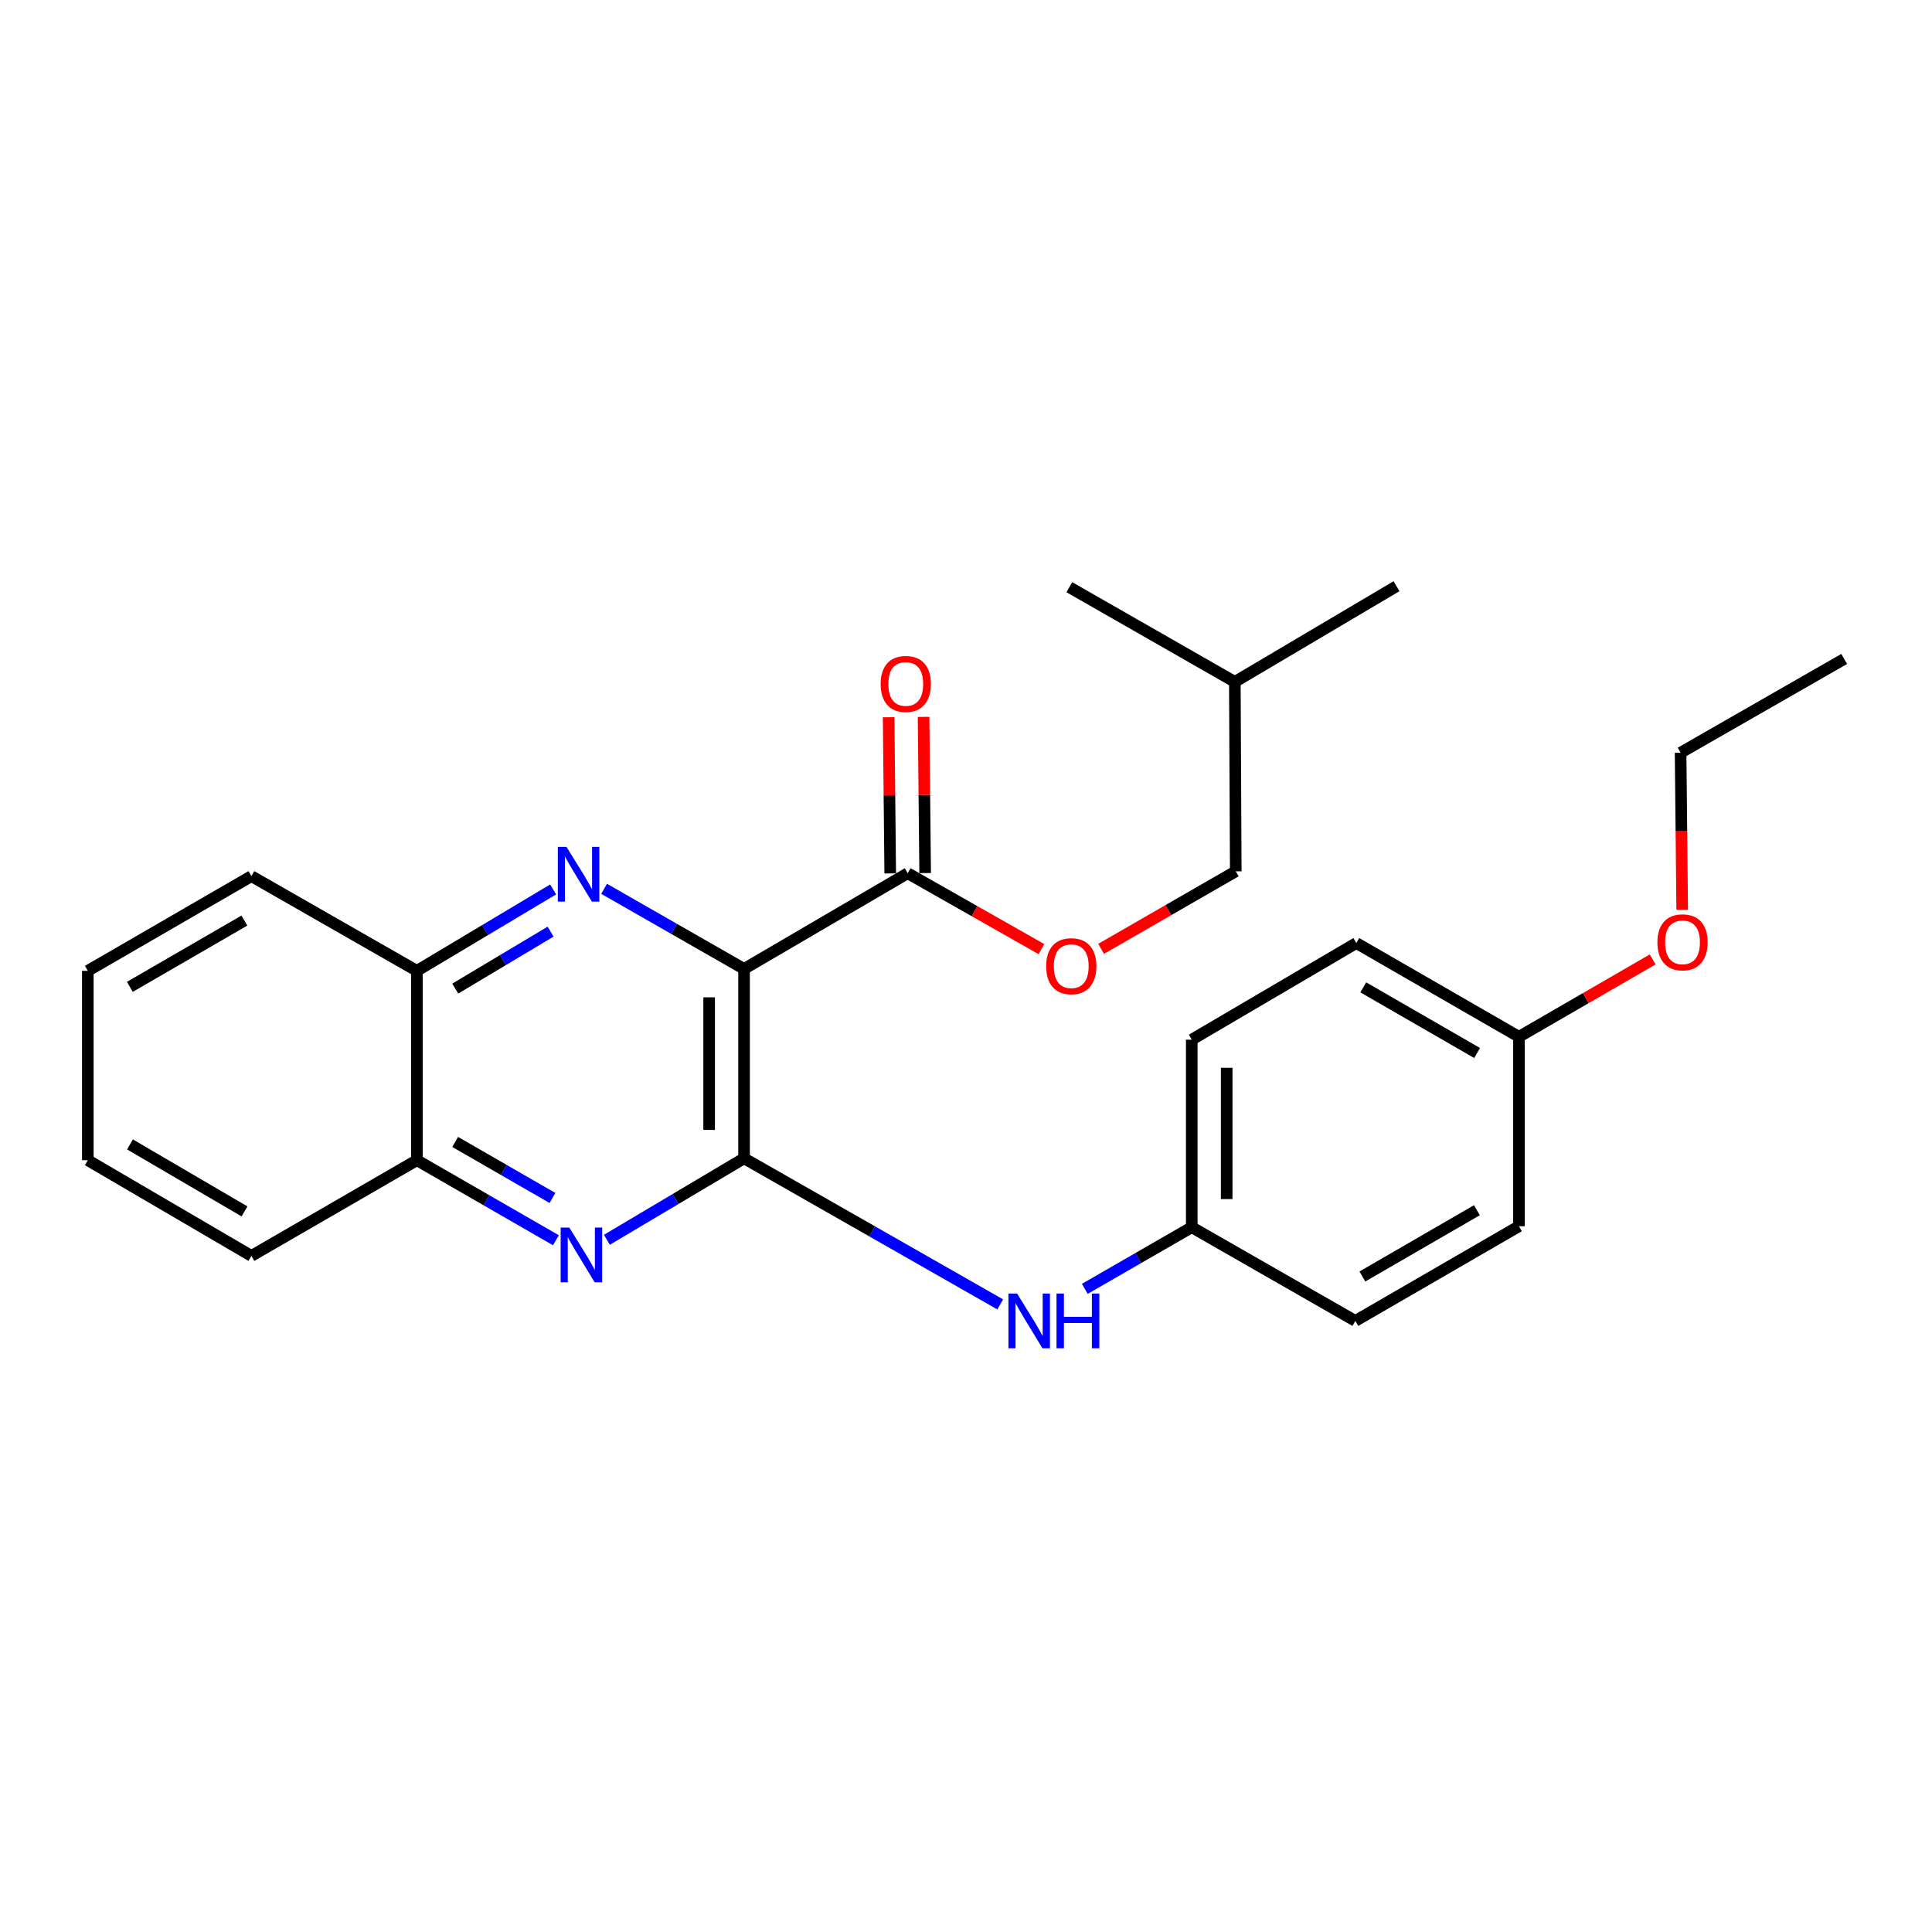 <?xml version='1.0' encoding='iso-8859-1'?>
<svg version='1.1' baseProfile='full'
              xmlns='http://www.w3.org/2000/svg'
                      xmlns:rdkit='http://www.rdkit.org/xml'
                      xmlns:xlink='http://www.w3.org/1999/xlink'
                  xml:space='preserve'
width='1000px' height='1000px' viewBox='0 0 1000 1000'>
<!-- END OF HEADER -->
<rect style='opacity:1.0;fill:#FFFFFF;stroke:none' width='1000' height='1000' x='0' y='0'> </rect>
<path class='bond-0' d='M 385.128,501.508 L 385.128,599.547' style='fill:none;fill-rule:evenodd;stroke:#000000;stroke-width:6px;stroke-linecap:butt;stroke-linejoin:miter;stroke-opacity:1' />
<path class='bond-0' d='M 367.049,516.214 L 367.049,584.841' style='fill:none;fill-rule:evenodd;stroke:#000000;stroke-width:6px;stroke-linecap:butt;stroke-linejoin:miter;stroke-opacity:1' />
<path class='bond-1' d='M 385.128,501.508 L 348.905,480.78' style='fill:none;fill-rule:evenodd;stroke:#000000;stroke-width:6px;stroke-linecap:butt;stroke-linejoin:miter;stroke-opacity:1' />
<path class='bond-1' d='M 348.905,480.78 L 312.681,460.052' style='fill:none;fill-rule:evenodd;stroke:#0000FF;stroke-width:6px;stroke-linecap:butt;stroke-linejoin:miter;stroke-opacity:1' />
<path class='bond-3' d='M 385.128,501.508 L 469.818,451.982' style='fill:none;fill-rule:evenodd;stroke:#000000;stroke-width:6px;stroke-linecap:butt;stroke-linejoin:miter;stroke-opacity:1' />
<path class='bond-2' d='M 385.128,599.547 L 349.623,620.63' style='fill:none;fill-rule:evenodd;stroke:#000000;stroke-width:6px;stroke-linecap:butt;stroke-linejoin:miter;stroke-opacity:1' />
<path class='bond-2' d='M 349.623,620.63 L 314.119,641.714' style='fill:none;fill-rule:evenodd;stroke:#0000FF;stroke-width:6px;stroke-linecap:butt;stroke-linejoin:miter;stroke-opacity:1' />
<path class='bond-4' d='M 385.128,599.547 L 451.422,637.352' style='fill:none;fill-rule:evenodd;stroke:#000000;stroke-width:6px;stroke-linecap:butt;stroke-linejoin:miter;stroke-opacity:1' />
<path class='bond-4' d='M 451.422,637.352 L 517.716,675.157' style='fill:none;fill-rule:evenodd;stroke:#0000FF;stroke-width:6px;stroke-linecap:butt;stroke-linejoin:miter;stroke-opacity:1' />
<path class='bond-5' d='M 286.297,460.368 L 251.038,481.435' style='fill:none;fill-rule:evenodd;stroke:#0000FF;stroke-width:6px;stroke-linecap:butt;stroke-linejoin:miter;stroke-opacity:1' />
<path class='bond-5' d='M 251.038,481.435 L 215.779,502.503' style='fill:none;fill-rule:evenodd;stroke:#000000;stroke-width:6px;stroke-linecap:butt;stroke-linejoin:miter;stroke-opacity:1' />
<path class='bond-5' d='M 284.992,482.208 L 260.311,496.955' style='fill:none;fill-rule:evenodd;stroke:#0000FF;stroke-width:6px;stroke-linecap:butt;stroke-linejoin:miter;stroke-opacity:1' />
<path class='bond-5' d='M 260.311,496.955 L 235.629,511.702' style='fill:none;fill-rule:evenodd;stroke:#000000;stroke-width:6px;stroke-linecap:butt;stroke-linejoin:miter;stroke-opacity:1' />
<path class='bond-26' d='M 287.734,641.947 L 251.756,621.234' style='fill:none;fill-rule:evenodd;stroke:#0000FF;stroke-width:6px;stroke-linecap:butt;stroke-linejoin:miter;stroke-opacity:1' />
<path class='bond-26' d='M 251.756,621.234 L 215.779,600.521' style='fill:none;fill-rule:evenodd;stroke:#000000;stroke-width:6px;stroke-linecap:butt;stroke-linejoin:miter;stroke-opacity:1' />
<path class='bond-26' d='M 285.961,620.066 L 260.777,605.566' style='fill:none;fill-rule:evenodd;stroke:#0000FF;stroke-width:6px;stroke-linecap:butt;stroke-linejoin:miter;stroke-opacity:1' />
<path class='bond-26' d='M 260.777,605.566 L 235.592,591.067' style='fill:none;fill-rule:evenodd;stroke:#000000;stroke-width:6px;stroke-linecap:butt;stroke-linejoin:miter;stroke-opacity:1' />
<path class='bond-7' d='M 469.818,451.982 L 504.431,471.623' style='fill:none;fill-rule:evenodd;stroke:#000000;stroke-width:6px;stroke-linecap:butt;stroke-linejoin:miter;stroke-opacity:1' />
<path class='bond-7' d='M 504.431,471.623 L 539.044,491.264' style='fill:none;fill-rule:evenodd;stroke:#FF0000;stroke-width:6px;stroke-linecap:butt;stroke-linejoin:miter;stroke-opacity:1' />
<path class='bond-8' d='M 478.857,451.89 L 478.447,411.472' style='fill:none;fill-rule:evenodd;stroke:#000000;stroke-width:6px;stroke-linecap:butt;stroke-linejoin:miter;stroke-opacity:1' />
<path class='bond-8' d='M 478.447,411.472 L 478.037,371.053' style='fill:none;fill-rule:evenodd;stroke:#FF0000;stroke-width:6px;stroke-linecap:butt;stroke-linejoin:miter;stroke-opacity:1' />
<path class='bond-8' d='M 460.779,452.074 L 460.369,411.655' style='fill:none;fill-rule:evenodd;stroke:#000000;stroke-width:6px;stroke-linecap:butt;stroke-linejoin:miter;stroke-opacity:1' />
<path class='bond-8' d='M 460.369,411.655 L 459.959,371.237' style='fill:none;fill-rule:evenodd;stroke:#FF0000;stroke-width:6px;stroke-linecap:butt;stroke-linejoin:miter;stroke-opacity:1' />
<path class='bond-9' d='M 561.488,667.116 L 589.169,651.164' style='fill:none;fill-rule:evenodd;stroke:#0000FF;stroke-width:6px;stroke-linecap:butt;stroke-linejoin:miter;stroke-opacity:1' />
<path class='bond-9' d='M 589.169,651.164 L 616.85,635.212' style='fill:none;fill-rule:evenodd;stroke:#000000;stroke-width:6px;stroke-linecap:butt;stroke-linejoin:miter;stroke-opacity:1' />
<path class='bond-6' d='M 215.779,502.503 L 215.779,600.521' style='fill:none;fill-rule:evenodd;stroke:#000000;stroke-width:6px;stroke-linecap:butt;stroke-linejoin:miter;stroke-opacity:1' />
<path class='bond-17' d='M 215.779,502.503 L 130.124,453.489' style='fill:none;fill-rule:evenodd;stroke:#000000;stroke-width:6px;stroke-linecap:butt;stroke-linejoin:miter;stroke-opacity:1' />
<path class='bond-18' d='M 215.779,600.521 L 130.124,650.057' style='fill:none;fill-rule:evenodd;stroke:#000000;stroke-width:6px;stroke-linecap:butt;stroke-linejoin:miter;stroke-opacity:1' />
<path class='bond-11' d='M 569.934,491.121 L 604.782,471.054' style='fill:none;fill-rule:evenodd;stroke:#FF0000;stroke-width:6px;stroke-linecap:butt;stroke-linejoin:miter;stroke-opacity:1' />
<path class='bond-11' d='M 604.782,471.054 L 639.63,450.988' style='fill:none;fill-rule:evenodd;stroke:#000000;stroke-width:6px;stroke-linecap:butt;stroke-linejoin:miter;stroke-opacity:1' />
<path class='bond-12' d='M 616.85,635.212 L 701.52,683.704' style='fill:none;fill-rule:evenodd;stroke:#000000;stroke-width:6px;stroke-linecap:butt;stroke-linejoin:miter;stroke-opacity:1' />
<path class='bond-13' d='M 616.85,635.212 L 616.85,538.128' style='fill:none;fill-rule:evenodd;stroke:#000000;stroke-width:6px;stroke-linecap:butt;stroke-linejoin:miter;stroke-opacity:1' />
<path class='bond-13' d='M 634.929,620.65 L 634.929,552.691' style='fill:none;fill-rule:evenodd;stroke:#000000;stroke-width:6px;stroke-linecap:butt;stroke-linejoin:miter;stroke-opacity:1' />
<path class='bond-10' d='M 786.2,536.642 L 702.032,488.12' style='fill:none;fill-rule:evenodd;stroke:#000000;stroke-width:6px;stroke-linecap:butt;stroke-linejoin:miter;stroke-opacity:1' />
<path class='bond-10' d='M 764.546,545.026 L 705.628,511.061' style='fill:none;fill-rule:evenodd;stroke:#000000;stroke-width:6px;stroke-linecap:butt;stroke-linejoin:miter;stroke-opacity:1' />
<path class='bond-16' d='M 786.2,536.642 L 820.812,516.618' style='fill:none;fill-rule:evenodd;stroke:#000000;stroke-width:6px;stroke-linecap:butt;stroke-linejoin:miter;stroke-opacity:1' />
<path class='bond-16' d='M 820.812,516.618 L 855.425,496.593' style='fill:none;fill-rule:evenodd;stroke:#FF0000;stroke-width:6px;stroke-linecap:butt;stroke-linejoin:miter;stroke-opacity:1' />
<path class='bond-28' d='M 786.2,536.642 L 786.2,634.7' style='fill:none;fill-rule:evenodd;stroke:#000000;stroke-width:6px;stroke-linecap:butt;stroke-linejoin:miter;stroke-opacity:1' />
<path class='bond-19' d='M 639.63,450.988 L 639.148,352.939' style='fill:none;fill-rule:evenodd;stroke:#000000;stroke-width:6px;stroke-linecap:butt;stroke-linejoin:miter;stroke-opacity:1' />
<path class='bond-15' d='M 701.52,683.704 L 786.2,634.7' style='fill:none;fill-rule:evenodd;stroke:#000000;stroke-width:6px;stroke-linecap:butt;stroke-linejoin:miter;stroke-opacity:1' />
<path class='bond-15' d='M 705.167,660.706 L 764.443,626.403' style='fill:none;fill-rule:evenodd;stroke:#000000;stroke-width:6px;stroke-linecap:butt;stroke-linejoin:miter;stroke-opacity:1' />
<path class='bond-14' d='M 616.85,538.128 L 702.032,488.12' style='fill:none;fill-rule:evenodd;stroke:#000000;stroke-width:6px;stroke-linecap:butt;stroke-linejoin:miter;stroke-opacity:1' />
<path class='bond-20' d='M 870.7,470.886 L 870.288,430.243' style='fill:none;fill-rule:evenodd;stroke:#FF0000;stroke-width:6px;stroke-linecap:butt;stroke-linejoin:miter;stroke-opacity:1' />
<path class='bond-20' d='M 870.288,430.243 L 869.876,389.6' style='fill:none;fill-rule:evenodd;stroke:#000000;stroke-width:6px;stroke-linecap:butt;stroke-linejoin:miter;stroke-opacity:1' />
<path class='bond-25' d='M 130.124,453.489 L 45.455,502.503' style='fill:none;fill-rule:evenodd;stroke:#000000;stroke-width:6px;stroke-linecap:butt;stroke-linejoin:miter;stroke-opacity:1' />
<path class='bond-25' d='M 126.481,476.487 L 67.213,510.797' style='fill:none;fill-rule:evenodd;stroke:#000000;stroke-width:6px;stroke-linecap:butt;stroke-linejoin:miter;stroke-opacity:1' />
<path class='bond-27' d='M 130.124,650.057 L 45.455,600.521' style='fill:none;fill-rule:evenodd;stroke:#000000;stroke-width:6px;stroke-linecap:butt;stroke-linejoin:miter;stroke-opacity:1' />
<path class='bond-27' d='M 126.553,627.022 L 67.284,592.347' style='fill:none;fill-rule:evenodd;stroke:#000000;stroke-width:6px;stroke-linecap:butt;stroke-linejoin:miter;stroke-opacity:1' />
<path class='bond-21' d='M 639.148,352.939 L 553.484,303.935' style='fill:none;fill-rule:evenodd;stroke:#000000;stroke-width:6px;stroke-linecap:butt;stroke-linejoin:miter;stroke-opacity:1' />
<path class='bond-22' d='M 639.148,352.939 L 722.833,303.423' style='fill:none;fill-rule:evenodd;stroke:#000000;stroke-width:6px;stroke-linecap:butt;stroke-linejoin:miter;stroke-opacity:1' />
<path class='bond-23' d='M 869.876,389.6 L 954.545,341.078' style='fill:none;fill-rule:evenodd;stroke:#000000;stroke-width:6px;stroke-linecap:butt;stroke-linejoin:miter;stroke-opacity:1' />
<path class='bond-24' d='M 45.455,600.521 L 45.455,502.503' style='fill:none;fill-rule:evenodd;stroke:#000000;stroke-width:6px;stroke-linecap:butt;stroke-linejoin:miter;stroke-opacity:1' />
<path  class='atom-2' d='M 293.214 438.334
L 302.494 453.334
Q 303.414 454.814, 304.894 457.494
Q 306.374 460.174, 306.454 460.334
L 306.454 438.334
L 310.214 438.334
L 310.214 466.654
L 306.334 466.654
L 296.374 450.254
Q 295.214 448.334, 293.974 446.134
Q 292.774 443.934, 292.414 443.254
L 292.414 466.654
L 288.734 466.654
L 288.734 438.334
L 293.214 438.334
' fill='#0000FF'/>
<path  class='atom-3' d='M 294.67 635.385
L 303.95 650.385
Q 304.87 651.865, 306.35 654.545
Q 307.83 657.225, 307.91 657.385
L 307.91 635.385
L 311.67 635.385
L 311.67 663.705
L 307.79 663.705
L 297.83 647.305
Q 296.67 645.385, 295.43 643.185
Q 294.23 640.985, 293.87 640.305
L 293.87 663.705
L 290.19 663.705
L 290.19 635.385
L 294.67 635.385
' fill='#0000FF'/>
<path  class='atom-5' d='M 526.443 669.544
L 535.723 684.544
Q 536.643 686.024, 538.123 688.704
Q 539.603 691.384, 539.683 691.544
L 539.683 669.544
L 543.443 669.544
L 543.443 697.864
L 539.563 697.864
L 529.603 681.464
Q 528.443 679.544, 527.203 677.344
Q 526.003 675.144, 525.643 674.464
L 525.643 697.864
L 521.963 697.864
L 521.963 669.544
L 526.443 669.544
' fill='#0000FF'/>
<path  class='atom-5' d='M 546.843 669.544
L 550.683 669.544
L 550.683 681.584
L 565.163 681.584
L 565.163 669.544
L 569.003 669.544
L 569.003 697.864
L 565.163 697.864
L 565.163 684.784
L 550.683 684.784
L 550.683 697.864
L 546.843 697.864
L 546.843 669.544
' fill='#0000FF'/>
<path  class='atom-8' d='M 541.478 500.102
Q 541.478 493.302, 544.838 489.502
Q 548.198 485.702, 554.478 485.702
Q 560.758 485.702, 564.118 489.502
Q 567.478 493.302, 567.478 500.102
Q 567.478 506.982, 564.078 510.902
Q 560.678 514.782, 554.478 514.782
Q 548.238 514.782, 544.838 510.902
Q 541.478 507.022, 541.478 500.102
M 554.478 511.582
Q 558.798 511.582, 561.118 508.702
Q 563.478 505.782, 563.478 500.102
Q 563.478 494.542, 561.118 491.742
Q 558.798 488.902, 554.478 488.902
Q 550.158 488.902, 547.798 491.702
Q 545.478 494.502, 545.478 500.102
Q 545.478 505.822, 547.798 508.702
Q 550.158 511.582, 554.478 511.582
' fill='#FF0000'/>
<path  class='atom-9' d='M 455.824 354.014
Q 455.824 347.214, 459.184 343.414
Q 462.544 339.614, 468.824 339.614
Q 475.104 339.614, 478.464 343.414
Q 481.824 347.214, 481.824 354.014
Q 481.824 360.894, 478.424 364.814
Q 475.024 368.694, 468.824 368.694
Q 462.584 368.694, 459.184 364.814
Q 455.824 360.934, 455.824 354.014
M 468.824 365.494
Q 473.144 365.494, 475.464 362.614
Q 477.824 359.694, 477.824 354.014
Q 477.824 348.454, 475.464 345.654
Q 473.144 342.814, 468.824 342.814
Q 464.504 342.814, 462.144 345.614
Q 459.824 348.414, 459.824 354.014
Q 459.824 359.734, 462.144 362.614
Q 464.504 365.494, 468.824 365.494
' fill='#FF0000'/>
<path  class='atom-17' d='M 857.87 487.738
Q 857.87 480.938, 861.23 477.138
Q 864.59 473.338, 870.87 473.338
Q 877.15 473.338, 880.51 477.138
Q 883.87 480.938, 883.87 487.738
Q 883.87 494.618, 880.47 498.538
Q 877.07 502.418, 870.87 502.418
Q 864.63 502.418, 861.23 498.538
Q 857.87 494.658, 857.87 487.738
M 870.87 499.218
Q 875.19 499.218, 877.51 496.338
Q 879.87 493.418, 879.87 487.738
Q 879.87 482.178, 877.51 479.378
Q 875.19 476.538, 870.87 476.538
Q 866.55 476.538, 864.19 479.338
Q 861.87 482.138, 861.87 487.738
Q 861.87 493.458, 864.19 496.338
Q 866.55 499.218, 870.87 499.218
' fill='#FF0000'/>
</svg>
